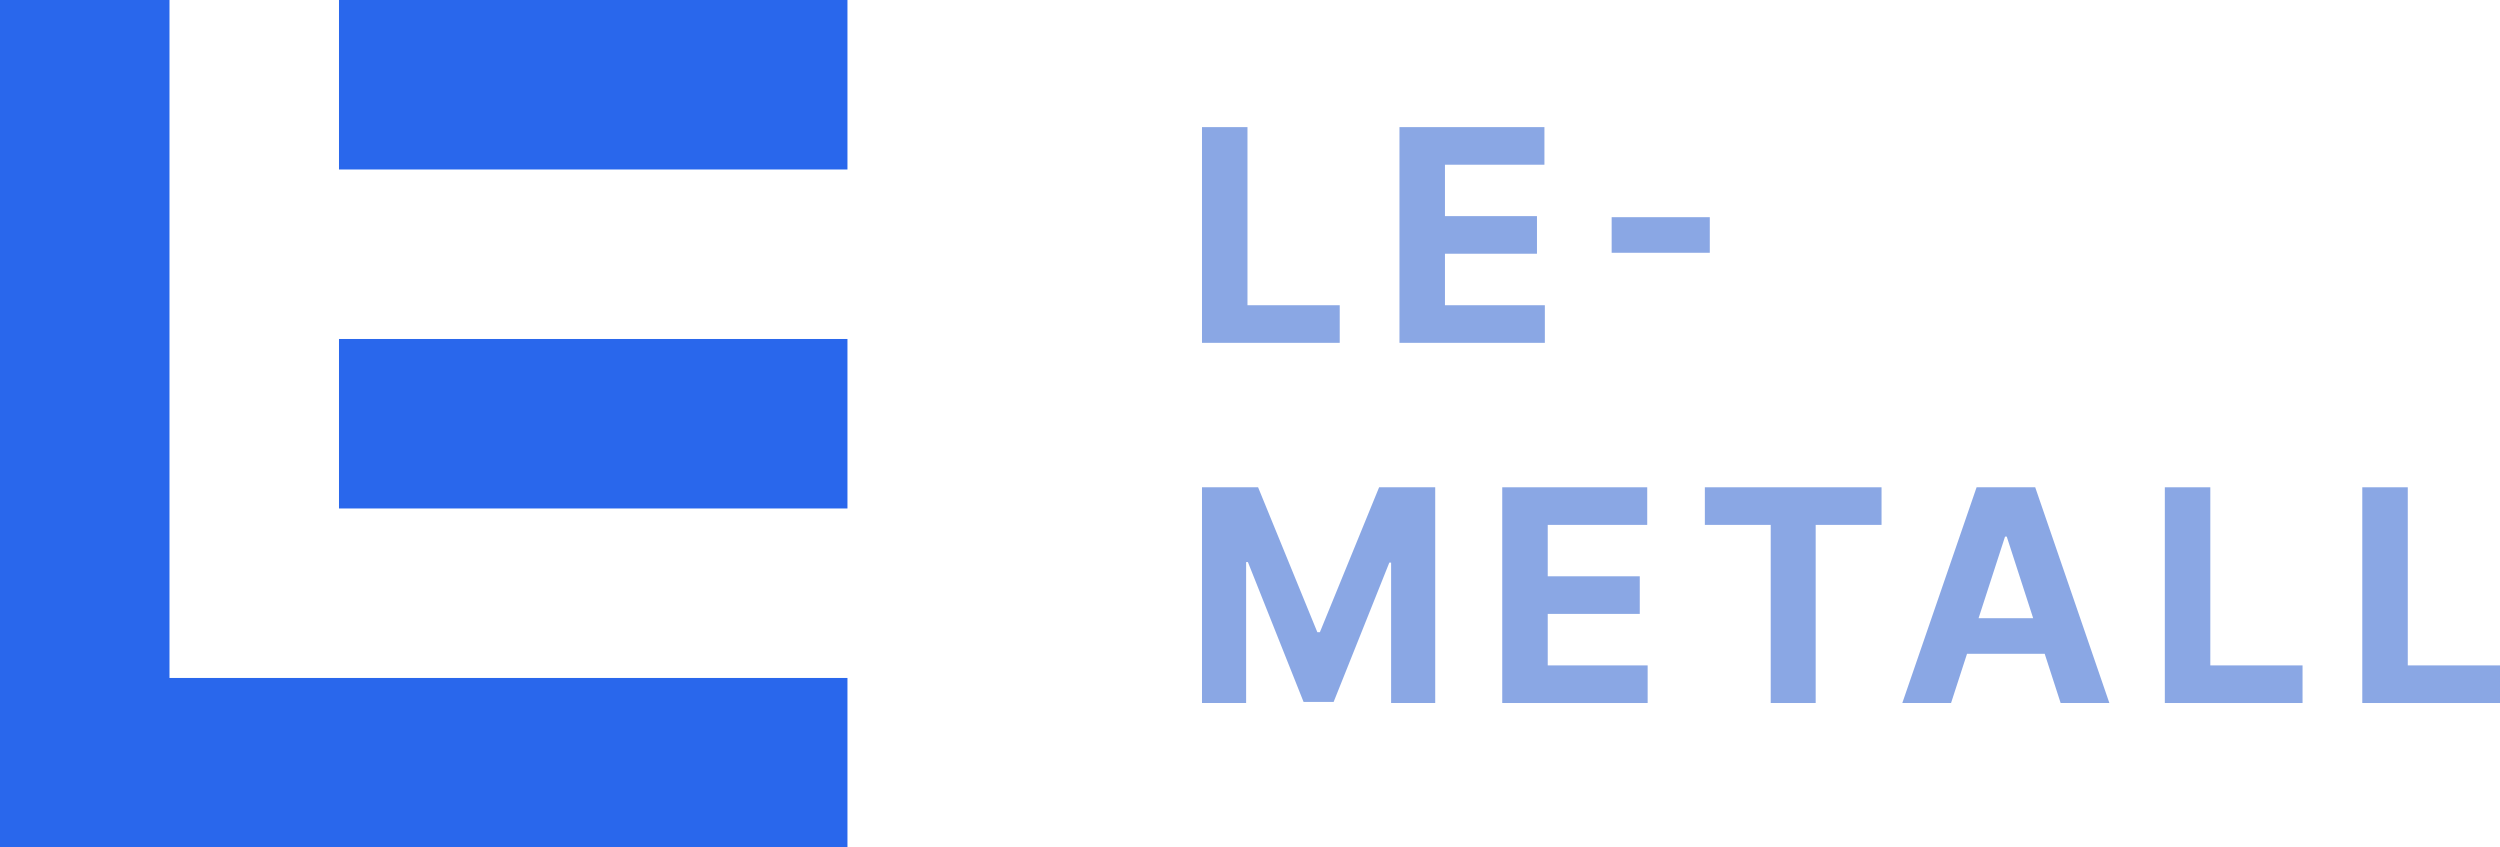 <svg width="118" height="40" viewBox="0 0 118 40" fill="none" xmlns="http://www.w3.org/2000/svg">
<path fill-rule="evenodd" clip-rule="evenodd" d="M8 0L8 32L40 32V40H8H0V32L1.90735e-06 0H8ZM40 0H16V8H40V0ZM40 16H16V24H40V16Z" fill="#2967EC"/>
<path d="M111.5 33.182V23H113.647V31.407H118.001V33.182H111.5Z" fill="#8AA7E4"/>
<path d="M102.18 33.182V23H104.327V31.407H108.68V33.182H102.18Z" fill="#8AA7E4"/>
<path d="M92.09 33.182H89.789L93.295 23H96.062L99.562 33.182H97.262L94.718 25.327H94.638L92.09 33.182ZM91.946 29.18H97.381V30.86H91.946V29.18Z" fill="#8AA7E4"/>
<path d="M80.469 24.775V23H88.809V24.775H85.7V33.182H83.578V24.775H80.469Z" fill="#8AA7E4"/>
<path d="M70.906 33.182V23H77.749V24.775H73.053V27.201H77.397V28.976H73.053V31.407H77.769V33.182H70.906Z" fill="#8AA7E4"/>
<path d="M56.734 23H59.382L62.179 29.841H62.298L65.094 23H67.742V33.182H65.66V26.555H65.576L62.947 33.132H61.529L58.901 26.53H58.817V33.182H56.734V23Z" fill="#8AA7E4"/>
<path d="M80.702 10.251V11.931H76.07V10.251H80.702Z" fill="#8AA7E4"/>
<path d="M66.055 16.182V6H72.897V7.775H68.202V10.201H72.545V11.976H68.202V14.407H72.917V16.182H66.055Z" fill="#8AA7E4"/>
<path d="M56.734 16.182V6H58.881V14.407H63.235V16.182H56.734Z" fill="#8AA7E4"/>
</svg>
